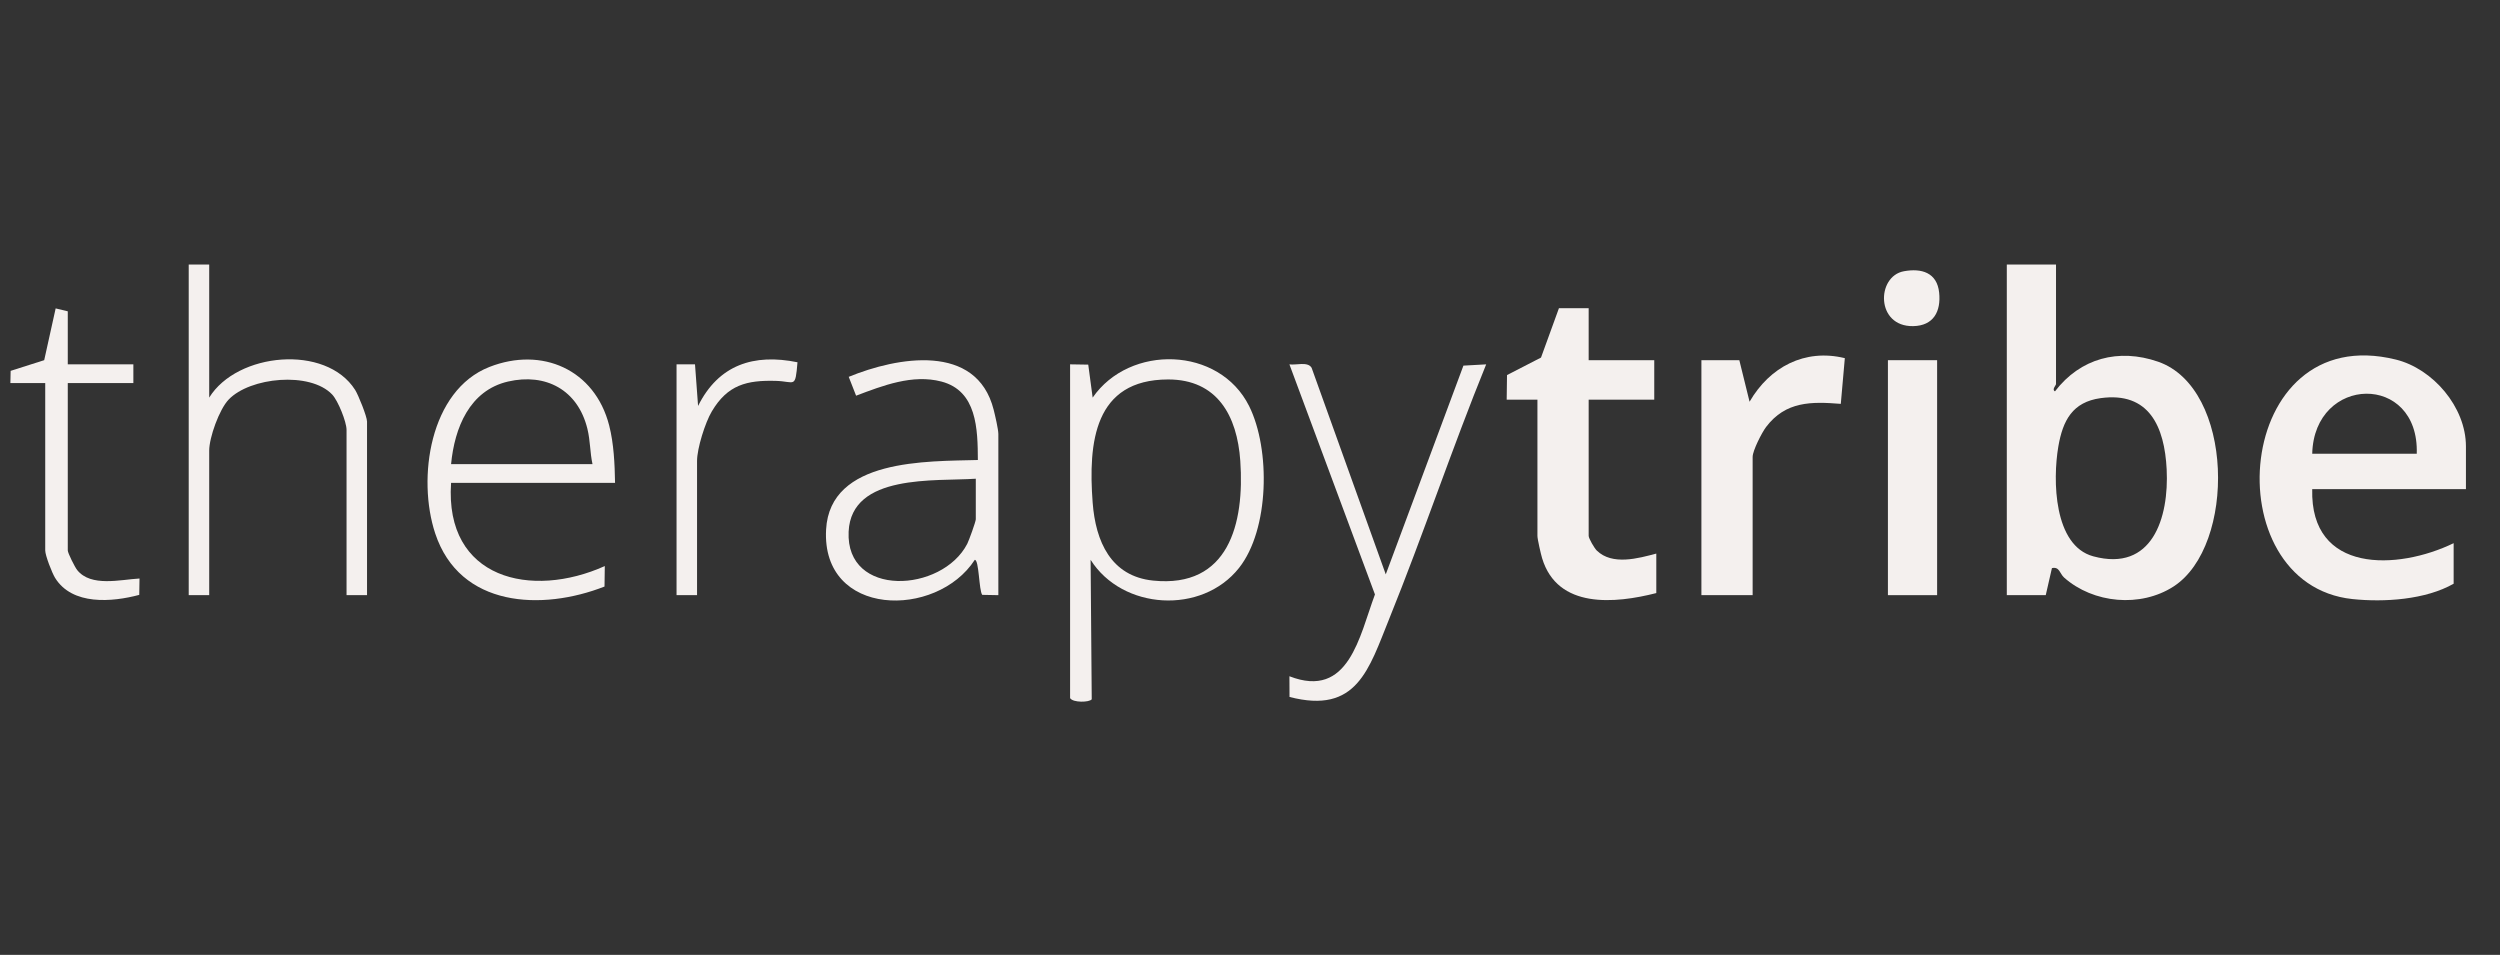 <svg width="144" height="55" viewBox="0 0 144 55" fill="none" xmlns="http://www.w3.org/2000/svg">
<rect x="0" y="0" width="144" height="55" fill="#333333" stroke="none"/>
<g clip-path="url(#clip0_3261_6232)">
<path d="M118.426 15.237V22.124C118.426 22.192 118.17 22.445 118.366 22.543C119.83 20.628 122.035 20.048 124.303 20.833C128.686 22.351 128.809 31.449 125.195 33.783C123.296 35.009 120.578 34.762 118.893 33.268C118.639 33.043 118.632 32.623 118.191 32.724L117.835 34.281H115.592V15.237H118.426ZM120.995 22.933C119.374 23.158 118.816 24.217 118.558 25.732C118.234 27.64 118.284 31.424 120.572 32.044C123.969 32.964 124.939 29.835 124.8 27.036C124.678 24.574 123.788 22.546 120.995 22.933Z" fill="#F4F0EE"/>
<path d="M142.038 28.173H133.184C133.055 33.055 138.109 32.851 141.33 31.287V33.622C139.719 34.543 137.333 34.7 135.5 34.506C127.476 33.657 128.628 18.398 138.001 20.711C140.127 21.235 142.038 23.435 142.038 25.717V28.173ZM139.205 26.136C139.356 21.456 133.295 21.595 133.184 26.136H139.205Z" fill="#F4F0EE"/>
<path d="M91.507 17.752V20.747H95.285V23.022H91.507V30.867C91.507 31.012 91.835 31.575 91.974 31.711C92.869 32.584 94.366 32.161 95.403 31.886V34.161C93.032 34.765 89.713 35.092 88.825 32.152C88.753 31.914 88.556 31.056 88.556 30.867V23.022H86.785L86.804 21.604L88.762 20.596L89.795 17.752H91.507Z" fill="#F4F0EE"/>
<path d="M61.637 20.986L62.683 21.003L62.937 22.902C65.062 19.823 70.232 19.936 71.953 23.397C73.182 25.872 73.123 30.498 71.367 32.714C69.225 35.418 64.645 35.14 62.819 32.245L62.884 40.278C62.758 40.461 61.8 40.484 61.637 40.21V20.986ZM67.278 21.857C63.03 21.866 62.675 25.475 62.937 28.95C63.106 31.185 63.984 33.193 66.42 33.442C70.77 33.885 71.69 30.167 71.441 26.551C71.261 23.938 70.107 21.851 67.278 21.857Z" fill="#F4F0EE"/>
<path d="M100.185 20.747L100.775 23.14C101.93 21.141 103.954 20.064 106.262 20.63L106.03 23.262C104.337 23.127 102.855 23.108 101.73 24.59C101.485 24.912 100.952 25.954 100.952 26.316V34.281H98.001V20.747H100.185Z" fill="#F4F0EE"/>
<path d="M35.427 27.813H25.982C25.601 33.361 30.614 34.508 34.836 32.605L34.82 33.785C31.227 35.195 26.481 35.003 25.066 30.719C24.02 27.553 24.748 22.483 28.194 21.135C31.22 19.951 34.261 21.285 35.088 24.504C35.357 25.552 35.409 26.729 35.427 27.813ZM34.128 26.735C33.979 26.047 34.005 25.396 33.834 24.698C33.286 22.46 31.442 21.473 29.261 21.977C27.047 22.49 26.181 24.642 25.982 26.735L34.128 26.735Z" fill="#F4F0EE"/>
<path d="M12.05 15.237V22.902C13.65 20.303 18.774 19.808 20.456 22.46C20.64 22.75 21.141 23.997 21.141 24.28V34.281H19.961V24.759C19.961 24.3 19.47 23.078 19.133 22.724C17.864 21.387 14.398 21.725 13.168 23.018C12.631 23.582 12.05 25.196 12.05 25.957V34.281H10.87V15.237H12.05Z" fill="#F4F0EE"/>
<path d="M57.505 34.281L56.577 34.264C56.383 34.011 56.397 32.235 56.147 32.247C53.943 35.654 47.309 35.572 47.583 30.503C47.805 26.4 53.414 26.581 56.325 26.496C56.316 24.709 56.275 22.514 54.225 21.977C52.561 21.542 50.85 22.21 49.311 22.792L48.886 21.706C51.668 20.564 56.25 19.725 57.234 23.596C57.314 23.908 57.505 24.734 57.505 24.998V34.281ZM56.206 27.574C53.877 27.735 49.035 27.266 48.881 30.623C48.705 34.454 54.265 34.135 55.713 31.325C55.811 31.135 56.206 30.044 56.206 29.909L56.206 27.574Z" fill="#F4F0EE"/>
<path d="M79.82 33.083L84.293 21.06L85.604 20.987C83.638 25.82 81.981 30.791 80.025 35.629C78.843 38.553 78.157 41.155 74.276 40.144L74.271 38.952C77.701 40.29 78.302 36.633 79.197 34.24L74.27 20.987C74.655 21.046 75.328 20.809 75.549 21.185L79.82 33.083Z" fill="#F4F0EE"/>
<path d="M111.578 20.747H108.744V34.281H111.578V20.747Z" fill="#F4F0EE"/>
<path d="M3.904 20.986H7.682V22.064H3.904V31.706C3.904 31.855 4.311 32.666 4.445 32.834C5.237 33.827 6.937 33.383 8.036 33.322L8.021 34.265C6.455 34.683 4.161 34.882 3.173 33.286C2.997 33.003 2.605 31.994 2.605 31.706V22.064H0.598L0.613 21.361L2.546 20.746L3.206 17.764L3.904 17.932L3.904 20.986Z" fill="#F4F0EE"/>
<path d="M38.969 20.986L40.032 20.985L40.209 23.383C41.388 21.012 43.417 20.352 45.935 20.867C45.806 22.41 45.794 21.97 44.7 21.939C43.017 21.891 41.907 22.163 40.997 23.703C40.617 24.345 40.15 25.825 40.15 26.556V34.281H38.969L38.969 20.986Z" fill="#F4F0EE"/>
<path d="M109.658 15.625C110.678 15.435 111.576 15.7 111.695 16.853C111.809 17.949 111.365 18.763 110.201 18.785C108.039 18.826 108.072 15.92 109.658 15.625Z" fill="#F4F0EE"/>
</g>
<defs>
<clipPath id="clip0_3261_6232">
<rect width="143" height="54" fill="white" transform="translate(0.175 0.842)"/>
</clipPath>
</defs>
</svg>

